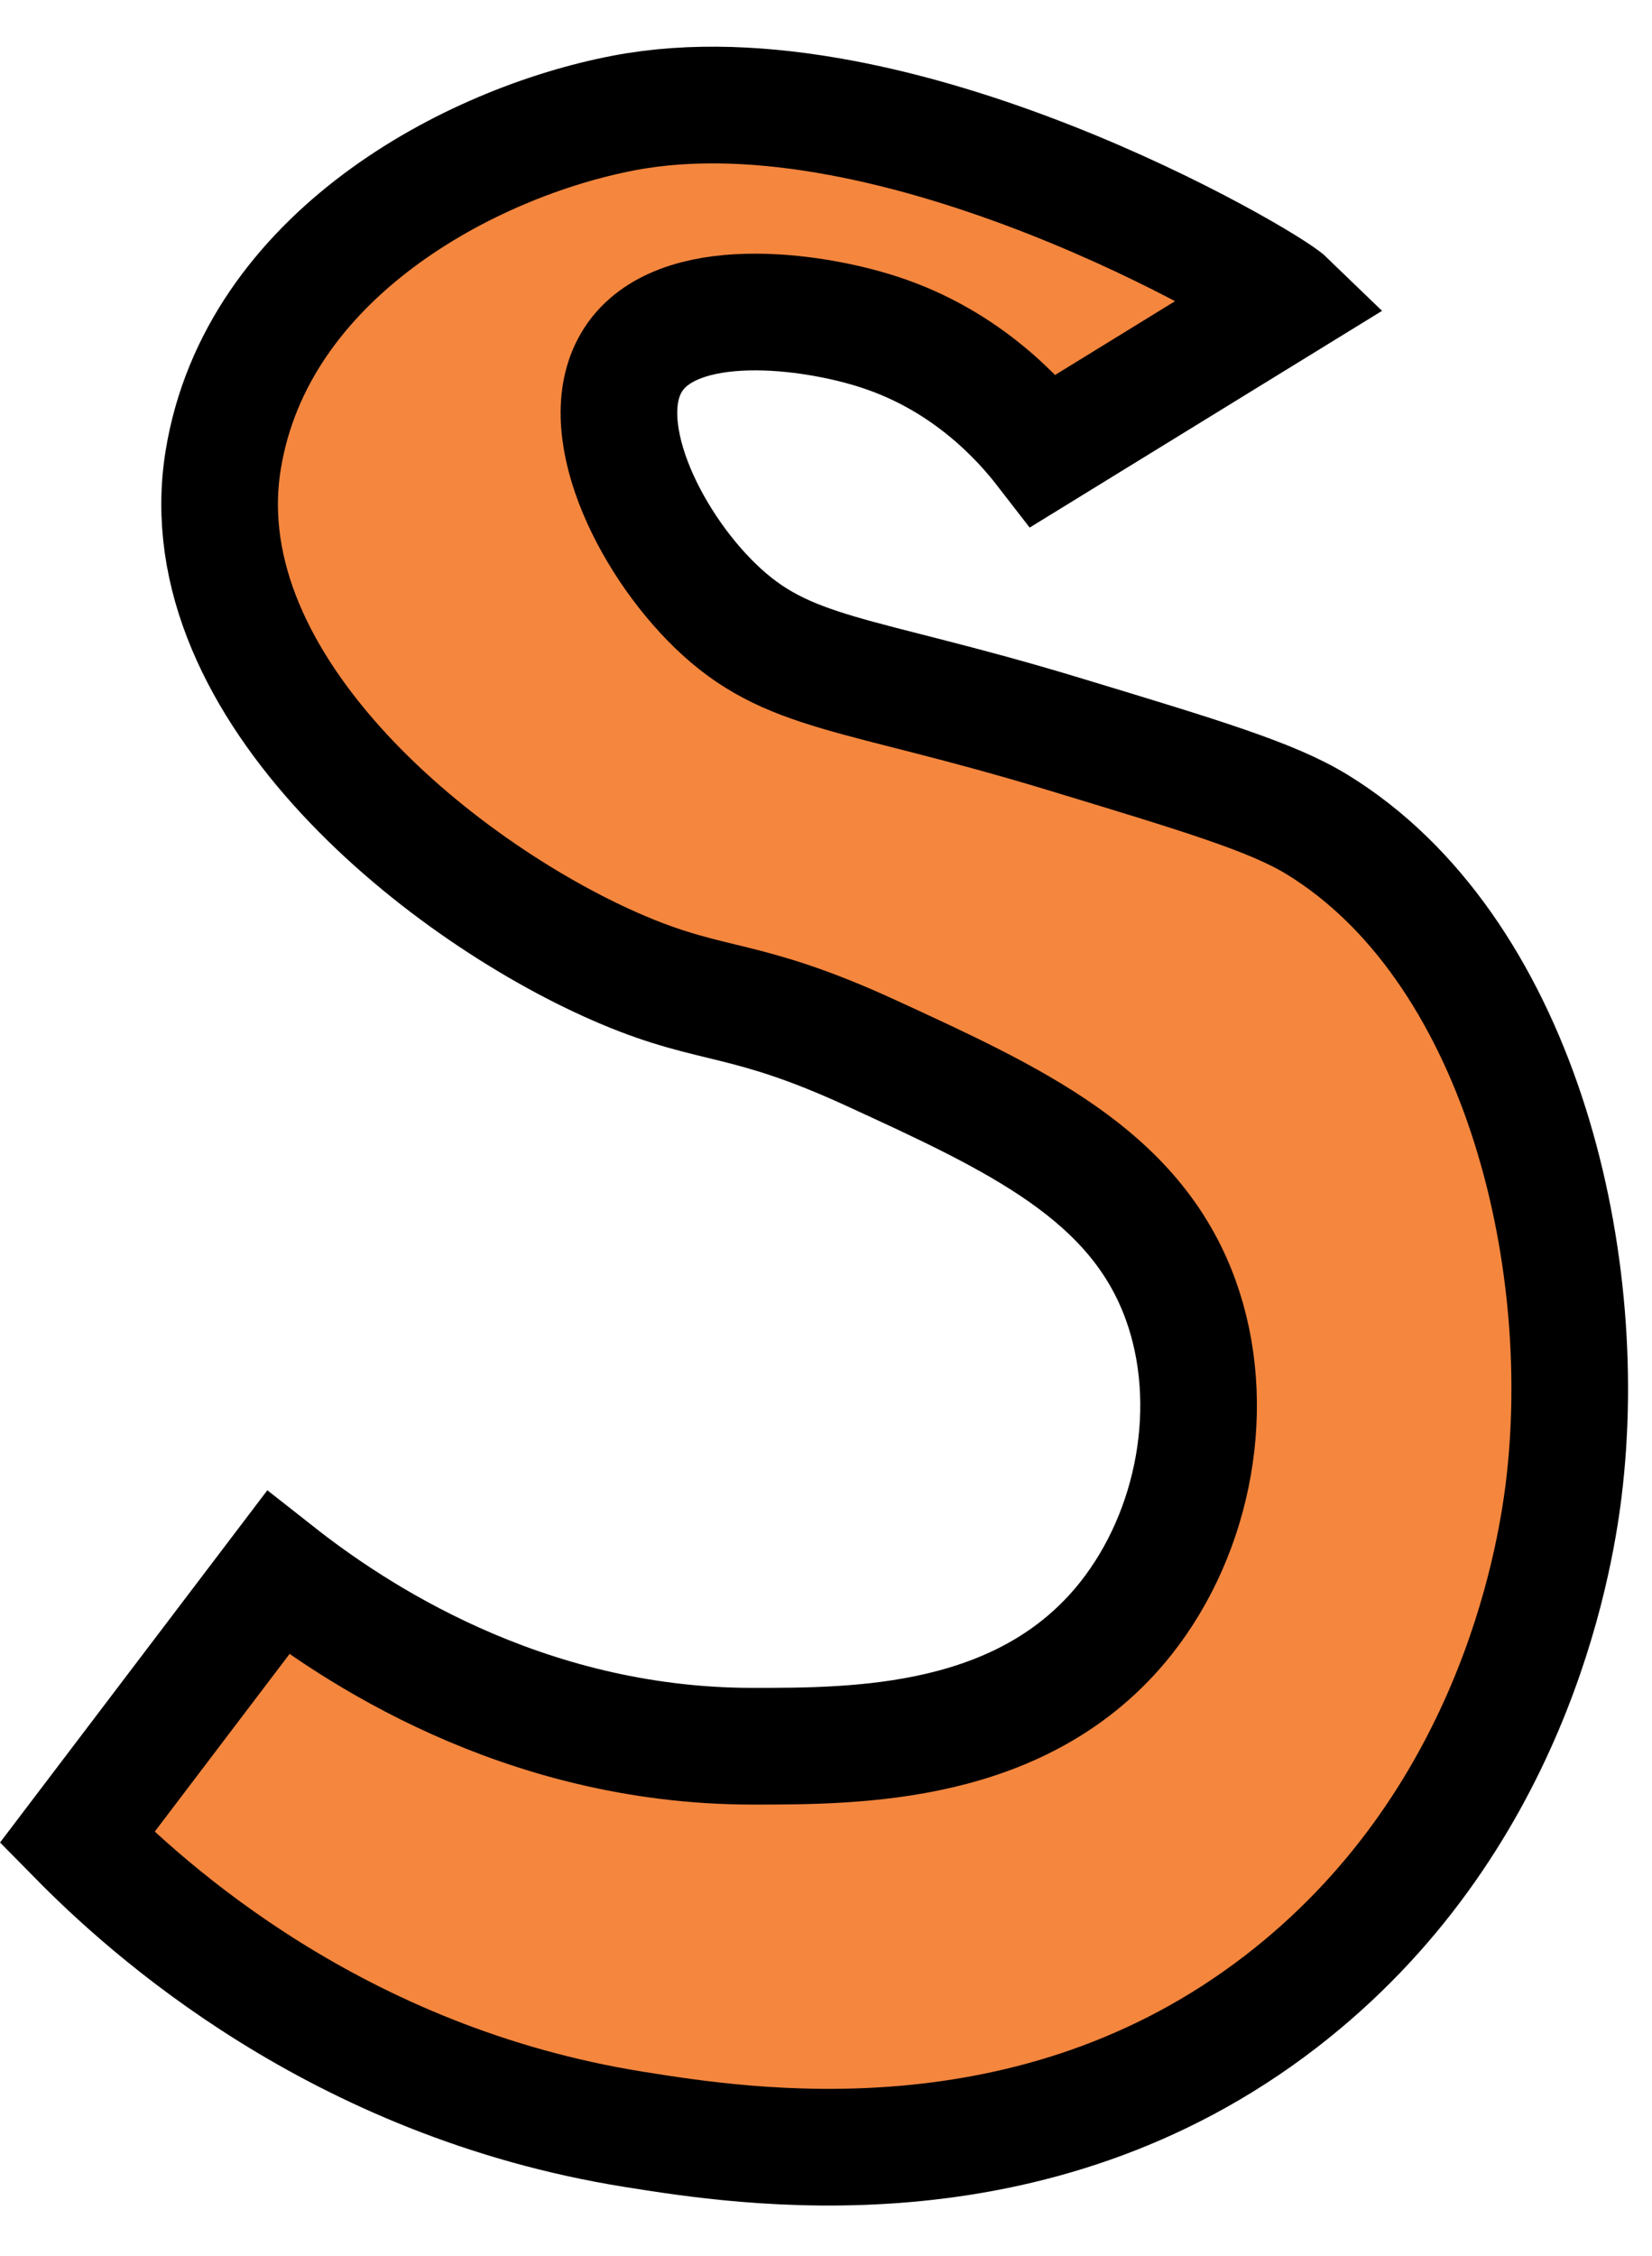 <?xml version="1.0" encoding="UTF-8" standalone="no"?><svg xmlns="http://www.w3.org/2000/svg" xmlns:xlink="http://www.w3.org/1999/xlink" fill="#000000" height="386.6" preserveAspectRatio="xMidYMid meet" version="1" viewBox="108.8 57.0 283.3 386.6" width="283.3" zoomAndPan="magnify"><g data-name="outlines and fills"><g id="change1_1"><path d="M156.46,326.56c12.56,9.88,41.69,29.68,81.28,29.72,18,0,46.67.06,64.11-21.88,11.91-15,15.9-36.85,9.38-54.73-7.81-21.43-28.43-30.89-53.14-42.24-21.55-9.89-26.72-7.57-42.24-14.1-30-12.59-75.2-48.08-68.77-87.52,5.71-35,42.3-54.43,68.77-59.46,46.66-8.87,110.26,28.77,113.75,32.15h0l-41.81,25.7c-3.94-5.09-13.07-15.36-28.19-20.28-11.85-3.87-34.65-6.82-42.17,4.65-7.21,11,2.42,31,14,42.23,12.45,12.08,24.09,11.19,59.46,21.89C315,190,327,193.6,334.7,198.33c34.13,20.92,47.32,73.15,42.24,114.13-1.6,12.86-9.15,57.28-48.49,87.59-42.6,32.82-92,24.92-111,21.88-51-8.16-83.53-37.91-95.44-50Z" fill="#f4863e"/></g><path d="M156.46,326.56c12.56,9.88,41.69,29.68,81.28,29.72,18,0,46.67.06,64.11-21.88,11.91-15,15.9-36.85,9.38-54.73-7.81-21.43-28.43-30.89-53.14-42.24-21.55-9.89-26.72-7.57-42.24-14.1-30-12.59-75.2-48.08-68.77-87.52,5.71-35,42.3-54.43,68.77-59.46,46.66-8.87,110.26,28.77,113.75,32.15h0l-41.81,25.7c-3.94-5.09-13.07-15.36-28.19-20.28-11.85-3.87-34.65-6.82-42.17,4.65-7.21,11,2.42,31,14,42.23,12.45,12.08,24.09,11.19,59.46,21.89C315,190,327,193.6,334.7,198.33c34.13,20.92,47.32,73.15,42.24,114.13-1.6,12.86-9.15,57.28-48.49,87.59-42.6,32.82-92,24.92-111,21.88-51-8.16-83.53-37.91-95.44-50Z" fill="none" stroke="#000000" stroke-miterlimit="10" stroke-width="20"/></g></svg>